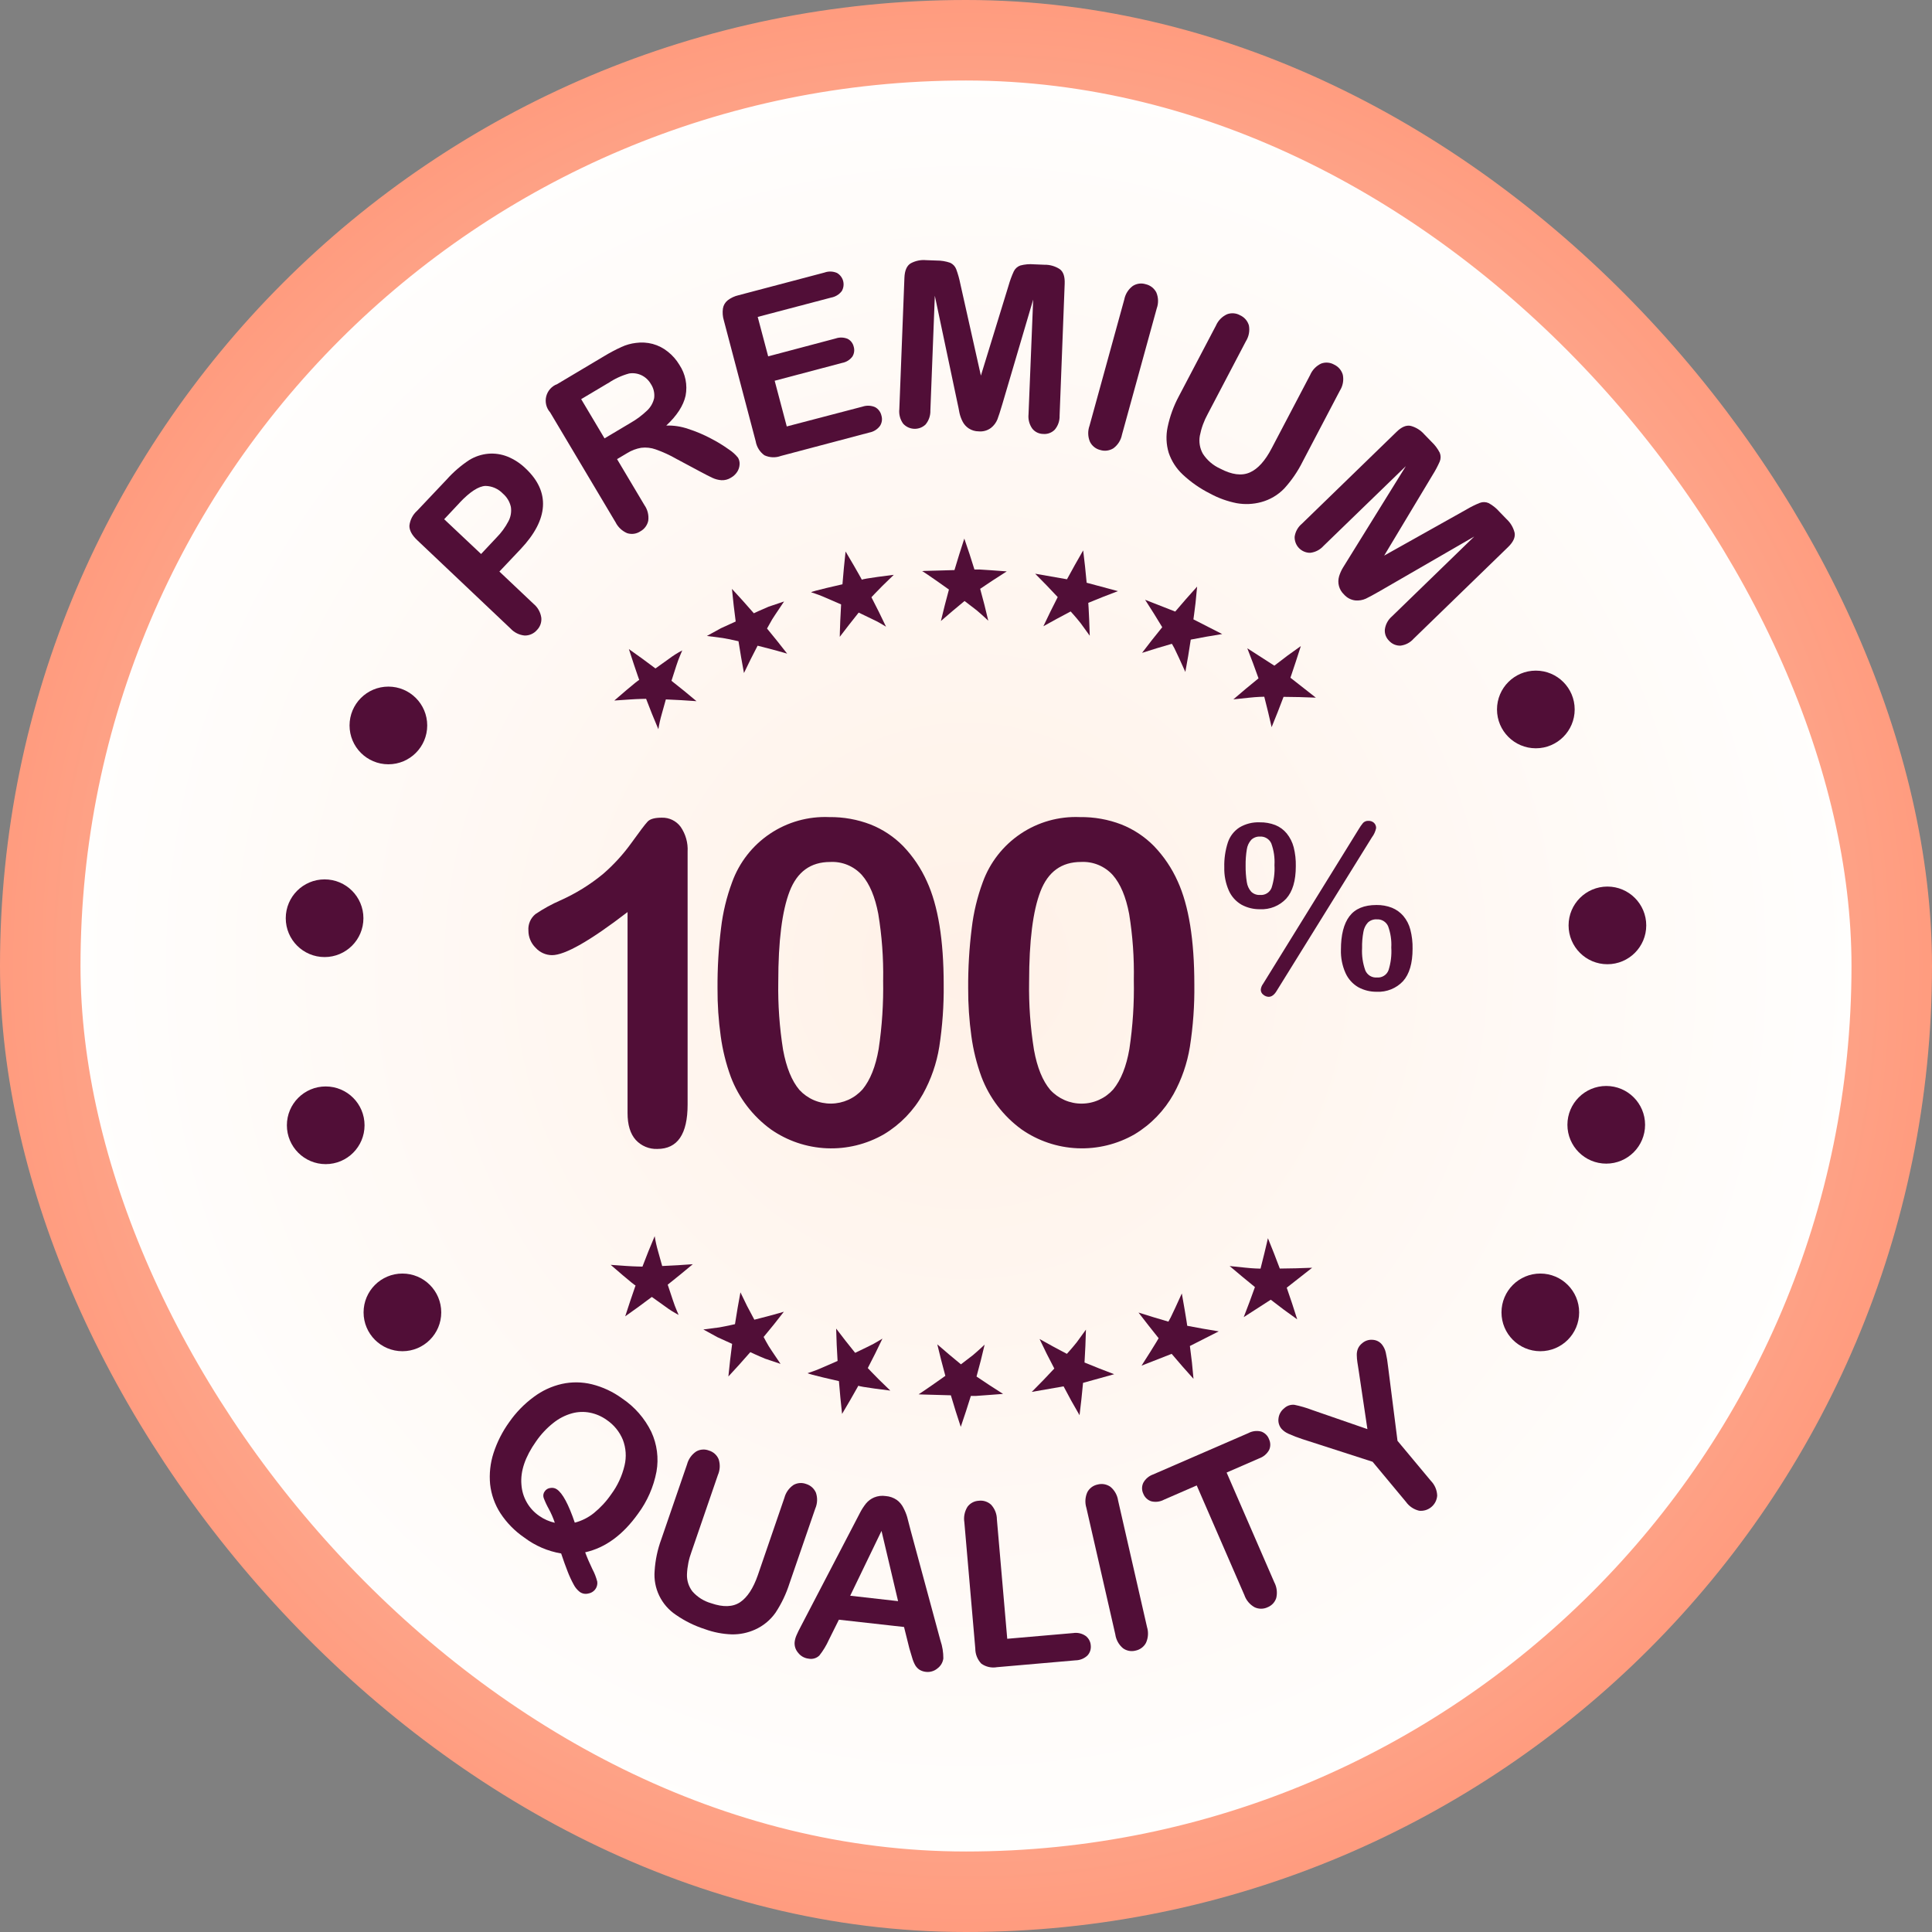 <svg width="96" height="96" viewBox="0 0 96 96" fill="none" xmlns="http://www.w3.org/2000/svg">
<rect x="0" y="0" width="96" height="96" fill="#808080" stroke="none"/>
<rect x="2" y="2" width="92" height="92" rx="46" fill="url(#paint0_radial_2435_4782)"/>
<rect x="2" y="2" width="92" height="92" rx="46" stroke="url(#paint1_radial_2435_4782)" stroke-width="4"/>
<path d="M25.869 27.286L24.815 28.4L26.514 30.007C26.724 30.181 26.861 30.429 26.898 30.7C26.908 30.812 26.893 30.925 26.855 31.031C26.816 31.137 26.755 31.233 26.675 31.312C26.6 31.398 26.507 31.466 26.402 31.512C26.298 31.558 26.185 31.581 26.071 31.579C25.801 31.554 25.549 31.429 25.366 31.23L20.743 26.852C20.474 26.601 20.341 26.359 20.343 26.126C20.373 25.838 20.51 25.571 20.727 25.379L22.202 23.82C22.53 23.453 22.904 23.131 23.315 22.86C23.601 22.684 23.924 22.577 24.258 22.546C24.585 22.518 24.913 22.567 25.218 22.688C25.555 22.825 25.862 23.027 26.122 23.281C26.734 23.858 27.02 24.485 26.979 25.16C26.938 25.836 26.568 26.545 25.869 27.286ZM22.839 24.982L22.071 25.8L23.905 27.528L24.673 26.71C24.908 26.473 25.107 26.201 25.262 25.905C25.38 25.686 25.423 25.434 25.385 25.187C25.328 24.931 25.19 24.7 24.991 24.529C24.879 24.411 24.745 24.316 24.596 24.25C24.447 24.184 24.287 24.148 24.124 24.145C23.782 24.158 23.354 24.435 22.839 24.978V24.982Z" fill="#510E37"/>
<path d="M31.164 22.515L30.661 22.814L32.019 25.095C32.179 25.322 32.248 25.602 32.211 25.877C32.187 25.986 32.141 26.089 32.075 26.178C32.009 26.268 31.924 26.343 31.827 26.397C31.731 26.462 31.621 26.505 31.506 26.522C31.391 26.538 31.273 26.529 31.163 26.493C30.913 26.386 30.709 26.195 30.587 25.952L27.336 20.491C27.241 20.384 27.174 20.256 27.14 20.116C27.107 19.978 27.107 19.832 27.142 19.694C27.177 19.555 27.246 19.427 27.341 19.321C27.437 19.215 27.557 19.133 27.691 19.084L30.028 17.692C30.303 17.526 30.588 17.375 30.88 17.241C31.108 17.136 31.351 17.068 31.6 17.039C31.877 17.001 32.159 17.018 32.43 17.089C32.705 17.164 32.961 17.294 33.182 17.473C33.413 17.654 33.608 17.876 33.758 18.128C34.059 18.579 34.17 19.131 34.066 19.664C33.957 20.158 33.637 20.652 33.106 21.146C33.475 21.134 33.843 21.19 34.192 21.311C34.581 21.435 34.957 21.594 35.317 21.785C35.634 21.947 35.937 22.133 36.226 22.34C36.396 22.45 36.547 22.587 36.673 22.745C36.731 22.846 36.758 22.962 36.75 23.078C36.743 23.206 36.704 23.331 36.635 23.44C36.556 23.562 36.45 23.663 36.324 23.734C36.182 23.825 36.017 23.869 35.849 23.861C35.691 23.85 35.537 23.809 35.394 23.742C35.246 23.673 35.037 23.565 34.768 23.421L33.616 22.805C33.287 22.616 32.941 22.457 32.583 22.331C32.353 22.248 32.106 22.221 31.863 22.25C31.616 22.292 31.378 22.382 31.164 22.515ZM30.204 19.044L28.878 19.833L30.039 21.783L31.328 21.015C31.624 20.847 31.899 20.642 32.146 20.407C32.326 20.24 32.452 20.021 32.505 19.781C32.536 19.533 32.477 19.283 32.338 19.076C32.231 18.89 32.07 18.74 31.877 18.646C31.685 18.555 31.47 18.524 31.26 18.558C30.886 18.66 30.532 18.825 30.212 19.044H30.204Z" fill="#510E37"/>
<path d="M41.298 14.787L37.65 15.747L38.17 17.707L41.525 16.818C41.719 16.751 41.932 16.758 42.122 16.838C42.196 16.877 42.261 16.931 42.312 16.997C42.363 17.064 42.4 17.14 42.419 17.222C42.444 17.303 42.452 17.389 42.441 17.474C42.431 17.559 42.402 17.64 42.358 17.713C42.235 17.881 42.052 17.995 41.847 18.032L38.493 18.919L39.094 21.19L42.859 20.205C43.062 20.136 43.284 20.145 43.481 20.23C43.561 20.273 43.631 20.333 43.685 20.406C43.74 20.478 43.778 20.562 43.798 20.651C43.824 20.736 43.831 20.826 43.819 20.914C43.806 21.002 43.775 21.087 43.727 21.161C43.599 21.335 43.41 21.453 43.199 21.492L38.804 22.655C38.672 22.704 38.531 22.727 38.39 22.721C38.249 22.715 38.11 22.682 37.982 22.622C37.752 22.456 37.597 22.206 37.55 21.926L35.968 15.924C35.909 15.731 35.894 15.528 35.922 15.328C35.948 15.168 36.033 15.023 36.16 14.921C36.319 14.8 36.503 14.714 36.698 14.67L40.968 13.543C41.169 13.47 41.391 13.477 41.588 13.562C41.663 13.605 41.73 13.663 41.782 13.732C41.835 13.801 41.874 13.88 41.896 13.964C41.918 14.049 41.923 14.136 41.911 14.222C41.899 14.309 41.87 14.392 41.826 14.466C41.696 14.635 41.508 14.749 41.298 14.787Z" fill="#510E37"/>
<path d="M47.571 20.002L46.451 14.695L46.23 20.392C46.239 20.647 46.154 20.897 45.99 21.094C45.915 21.165 45.827 21.221 45.73 21.258C45.633 21.294 45.53 21.311 45.426 21.307C45.323 21.303 45.221 21.279 45.127 21.236C45.033 21.192 44.949 21.13 44.879 21.054C44.727 20.846 44.659 20.588 44.687 20.332L44.94 13.804C44.954 13.443 45.057 13.205 45.251 13.086C45.486 12.958 45.753 12.902 46.019 12.927L46.538 12.946C46.768 12.944 46.996 12.982 47.214 13.057C47.351 13.119 47.459 13.233 47.513 13.374C47.6 13.609 47.668 13.851 47.717 14.098L48.74 18.665L50.115 14.19C50.183 13.949 50.269 13.713 50.374 13.485C50.406 13.418 50.451 13.357 50.507 13.307C50.562 13.257 50.628 13.218 50.698 13.193C50.92 13.134 51.151 13.113 51.38 13.134L51.896 13.155C52.163 13.149 52.426 13.224 52.651 13.368C52.843 13.502 52.918 13.752 52.903 14.109L52.651 20.647C52.661 20.902 52.577 21.152 52.413 21.348C52.339 21.424 52.249 21.483 52.149 21.52C52.05 21.558 51.943 21.572 51.837 21.563C51.734 21.562 51.632 21.538 51.539 21.494C51.447 21.45 51.364 21.385 51.299 21.305C51.149 21.098 51.08 20.842 51.107 20.587L51.338 14.887L49.802 20.094C49.702 20.432 49.621 20.68 49.562 20.837C49.494 21.004 49.384 21.15 49.243 21.261C49.067 21.394 48.846 21.456 48.627 21.434C48.453 21.433 48.283 21.383 48.137 21.288C48.009 21.204 47.904 21.088 47.834 20.952C47.761 20.813 47.708 20.664 47.674 20.511C47.646 20.345 47.609 20.177 47.571 20.002Z" fill="#510E37"/>
<path d="M54.137 21.157L55.865 14.881C55.917 14.612 56.068 14.372 56.288 14.209C56.382 14.148 56.489 14.109 56.6 14.094C56.711 14.079 56.824 14.089 56.931 14.123C57.042 14.148 57.146 14.198 57.237 14.267C57.327 14.337 57.401 14.425 57.455 14.526C57.563 14.779 57.572 15.065 57.478 15.324L55.75 21.599C55.698 21.871 55.545 22.113 55.322 22.277C55.225 22.337 55.116 22.375 55.002 22.39C54.889 22.404 54.774 22.394 54.665 22.359C54.557 22.333 54.455 22.282 54.368 22.212C54.281 22.143 54.21 22.054 54.16 21.954C54.052 21.701 54.044 21.416 54.137 21.157Z" fill="#510E37"/>
<path d="M58.572 19.698L60.419 16.18C60.527 15.929 60.725 15.727 60.974 15.614C61.08 15.575 61.193 15.559 61.305 15.569C61.417 15.578 61.526 15.612 61.623 15.668C61.729 15.716 61.823 15.786 61.898 15.874C61.974 15.963 62.029 16.067 62.059 16.178C62.107 16.448 62.053 16.726 61.907 16.958L60.02 20.556C59.83 20.898 59.694 21.268 59.619 21.652C59.564 21.959 59.618 22.276 59.77 22.547C59.98 22.871 60.279 23.127 60.631 23.286C61.208 23.59 61.697 23.654 62.099 23.478C62.501 23.303 62.865 22.9 63.192 22.269L65.097 18.64C65.204 18.386 65.4 18.181 65.65 18.064C65.756 18.025 65.869 18.01 65.981 18.02C66.094 18.03 66.203 18.065 66.3 18.122C66.403 18.171 66.495 18.241 66.568 18.329C66.641 18.416 66.695 18.518 66.725 18.628C66.778 18.899 66.725 19.179 66.577 19.412L64.732 22.929C64.49 23.418 64.181 23.87 63.814 24.273C63.499 24.6 63.1 24.834 62.662 24.951C62.267 25.057 61.853 25.074 61.45 25.003C60.986 24.911 60.539 24.75 60.124 24.523C59.629 24.275 59.172 23.957 58.768 23.578C58.45 23.281 58.21 22.909 58.071 22.495C57.947 22.081 57.929 21.643 58.019 21.22C58.13 20.689 58.316 20.176 58.572 19.698Z" fill="#510E37"/>
<path d="M67.001 27.77L69.856 23.162L65.765 27.126C65.595 27.317 65.362 27.439 65.108 27.468C65.004 27.47 64.9 27.45 64.804 27.41C64.708 27.37 64.621 27.311 64.548 27.237C64.475 27.162 64.419 27.074 64.381 26.976C64.344 26.879 64.326 26.775 64.33 26.671C64.365 26.417 64.495 26.185 64.693 26.022L69.382 21.47C69.638 21.214 69.878 21.112 70.102 21.163C70.36 21.233 70.591 21.377 70.768 21.578L71.129 21.95C71.296 22.107 71.436 22.291 71.54 22.495C71.598 22.636 71.598 22.793 71.54 22.933C71.439 23.163 71.321 23.385 71.187 23.597L68.779 27.608L72.861 25.32C73.076 25.191 73.302 25.079 73.535 24.986C73.676 24.933 73.833 24.938 73.971 24.999C74.172 25.109 74.353 25.254 74.504 25.427L74.865 25.8C75.061 25.981 75.198 26.216 75.261 26.476C75.301 26.698 75.192 26.936 74.933 27.186L70.242 31.738C70.074 31.93 69.841 32.052 69.587 32.082C69.481 32.085 69.376 32.065 69.278 32.023C69.181 31.982 69.094 31.919 69.023 31.84C68.949 31.768 68.892 31.681 68.855 31.585C68.819 31.489 68.804 31.386 68.812 31.283C68.844 31.029 68.969 30.797 69.163 30.63L73.254 26.66L68.556 29.375C68.249 29.551 68.021 29.674 67.869 29.747C67.705 29.821 67.524 29.851 67.345 29.835C67.126 29.81 66.924 29.703 66.78 29.536C66.661 29.424 66.575 29.28 66.532 29.122C66.49 28.964 66.492 28.797 66.538 28.639C66.584 28.488 66.648 28.343 66.73 28.207L67.001 27.77Z" fill="#510E37"/>
<path d="M29.077 77.133C29.177 77.404 29.297 77.683 29.436 77.97C29.542 78.167 29.623 78.377 29.678 78.594C29.687 78.664 29.682 78.736 29.662 78.803C29.643 78.871 29.61 78.935 29.565 78.99C29.48 79.094 29.36 79.162 29.227 79.182C29.155 79.2 29.081 79.202 29.008 79.188C28.935 79.174 28.867 79.144 28.807 79.101C28.683 79.004 28.581 78.881 28.509 78.742C28.393 78.531 28.292 78.313 28.206 78.089C28.102 77.824 27.994 77.525 27.883 77.191C27.219 77.079 26.592 76.809 26.055 76.403C25.582 76.081 25.177 75.668 24.863 75.188C24.585 74.756 24.411 74.265 24.354 73.754C24.304 73.233 24.361 72.707 24.521 72.208C24.7 71.655 24.964 71.134 25.305 70.662C25.639 70.183 26.049 69.761 26.52 69.415C26.936 69.102 27.413 68.881 27.92 68.766C28.41 68.658 28.919 68.664 29.408 68.783C29.951 68.918 30.463 69.158 30.915 69.489C31.535 69.904 32.035 70.476 32.362 71.146C32.649 71.764 32.739 72.455 32.62 73.126C32.476 73.882 32.163 74.597 31.704 75.215C30.949 76.272 30.073 76.912 29.077 77.133ZM28.561 75.66C28.907 75.57 29.23 75.408 29.509 75.184C29.838 74.916 30.128 74.603 30.368 74.253C30.686 73.825 30.912 73.336 31.034 72.817C31.136 72.391 31.105 71.944 30.947 71.536C30.783 71.141 30.508 70.802 30.154 70.561C29.903 70.379 29.616 70.254 29.312 70.194C29.015 70.136 28.708 70.148 28.417 70.229C28.082 70.323 27.77 70.484 27.499 70.701C27.168 70.962 26.878 71.272 26.639 71.619C26.095 72.387 25.852 73.102 25.909 73.765C25.929 74.076 26.019 74.379 26.174 74.65C26.328 74.921 26.542 75.153 26.8 75.328C27.032 75.49 27.293 75.605 27.568 75.666C27.489 75.428 27.388 75.197 27.269 74.977C27.169 74.8 27.084 74.616 27.013 74.426C26.995 74.371 26.991 74.312 27.001 74.255C27.011 74.198 27.035 74.145 27.071 74.099C27.103 74.053 27.145 74.014 27.194 73.986C27.243 73.958 27.297 73.941 27.353 73.936C27.464 73.916 27.579 73.941 27.672 74.005C27.955 74.197 28.251 74.749 28.561 75.66Z" fill="#510E37"/>
<path d="M32.86 76.484L34.139 72.763C34.208 72.502 34.369 72.275 34.593 72.124C34.688 72.069 34.794 72.036 34.904 72.028C35.013 72.019 35.123 72.036 35.225 72.076C35.333 72.107 35.432 72.162 35.516 72.237C35.6 72.312 35.666 72.404 35.709 72.508C35.793 72.765 35.78 73.043 35.672 73.291L34.365 77.095C34.229 77.458 34.151 77.84 34.135 78.228C34.124 78.533 34.219 78.833 34.405 79.076C34.653 79.358 34.976 79.562 35.337 79.664C35.936 79.871 36.415 79.854 36.775 79.614C37.134 79.373 37.428 78.925 37.656 78.27L38.975 74.43C39.043 74.168 39.204 73.939 39.428 73.787C39.524 73.732 39.63 73.7 39.74 73.692C39.849 73.684 39.959 73.701 40.062 73.74C40.168 73.773 40.266 73.828 40.349 73.902C40.431 73.976 40.497 74.067 40.542 74.169C40.63 74.426 40.62 74.708 40.511 74.958L39.23 78.677C39.067 79.191 38.834 79.681 38.537 80.132C38.28 80.499 37.927 80.79 37.518 80.973C37.156 81.136 36.763 81.218 36.366 81.211C35.907 81.196 35.453 81.108 35.022 80.95C34.51 80.786 34.025 80.546 33.584 80.24C33.229 80.003 32.944 79.675 32.758 79.291C32.572 78.907 32.493 78.48 32.528 78.055C32.562 77.518 32.674 76.989 32.86 76.484Z" fill="#510E37"/>
<path d="M45.186 81.908L44.921 80.844L41.684 80.482L41.187 81.48C41.062 81.759 40.903 82.021 40.714 82.261C40.644 82.329 40.558 82.379 40.464 82.406C40.37 82.433 40.271 82.437 40.175 82.417C40.074 82.406 39.977 82.374 39.889 82.325C39.801 82.276 39.724 82.209 39.662 82.129C39.597 82.056 39.548 81.97 39.517 81.877C39.487 81.784 39.476 81.685 39.486 81.588C39.5 81.471 39.532 81.357 39.58 81.25C39.628 81.134 39.706 80.977 39.814 80.775L42.444 75.726L42.715 75.204C42.804 75.026 42.91 74.859 43.034 74.704C43.142 74.575 43.279 74.473 43.435 74.407C43.617 74.332 43.816 74.308 44.011 74.338C44.208 74.352 44.397 74.418 44.56 74.53C44.697 74.63 44.808 74.762 44.885 74.914C44.964 75.062 45.029 75.218 45.077 75.38C45.123 75.545 45.18 75.764 45.247 76.037L46.728 81.511C46.827 81.799 46.876 82.102 46.874 82.407C46.861 82.505 46.829 82.599 46.779 82.684C46.729 82.768 46.663 82.842 46.584 82.901C46.505 82.968 46.413 83.018 46.314 83.047C46.215 83.077 46.111 83.086 46.008 83.074C45.895 83.063 45.786 83.027 45.689 82.968C45.605 82.912 45.535 82.838 45.482 82.753C45.414 82.632 45.361 82.503 45.324 82.369C45.268 82.192 45.222 82.039 45.186 81.908ZM42.246 79.291L44.625 79.56L43.802 76.069L42.246 79.291Z" fill="#510E37"/>
<path d="M49.535 75.499L50.049 81.43L53.327 81.146C53.544 81.112 53.765 81.163 53.945 81.288C54.019 81.343 54.079 81.414 54.123 81.495C54.167 81.577 54.193 81.666 54.199 81.758C54.209 81.849 54.2 81.942 54.172 82.029C54.143 82.116 54.096 82.196 54.033 82.263C53.873 82.413 53.663 82.498 53.444 82.501L49.541 82.841C49.406 82.865 49.267 82.862 49.133 82.832C48.999 82.802 48.873 82.746 48.761 82.666C48.568 82.463 48.461 82.194 48.462 81.914L47.918 75.639C47.875 75.373 47.931 75.1 48.074 74.871C48.139 74.783 48.222 74.711 48.319 74.659C48.415 74.607 48.521 74.578 48.63 74.572C48.74 74.558 48.852 74.567 48.958 74.601C49.063 74.634 49.161 74.689 49.243 74.764C49.429 74.963 49.534 75.226 49.535 75.499Z" fill="#510E37"/>
<path d="M55.418 81.207L53.982 74.925C53.902 74.666 53.919 74.387 54.032 74.14C54.084 74.044 54.157 73.961 54.244 73.896C54.332 73.831 54.433 73.787 54.54 73.765C54.648 73.737 54.76 73.732 54.87 73.751C54.979 73.771 55.083 73.814 55.174 73.877C55.383 74.049 55.52 74.294 55.558 74.562L56.994 80.844C57.075 81.106 57.056 81.387 56.942 81.635C56.889 81.734 56.814 81.819 56.724 81.885C56.633 81.952 56.53 81.997 56.42 82.019C56.314 82.046 56.204 82.049 56.097 82.029C55.99 82.008 55.888 81.965 55.8 81.9C55.591 81.725 55.455 81.478 55.418 81.207Z" fill="#510E37"/>
<path d="M62.574 72.463L60.95 73.17L63.317 78.619C63.446 78.861 63.48 79.142 63.415 79.408C63.381 79.511 63.324 79.606 63.25 79.685C63.175 79.763 63.084 79.825 62.983 79.865C62.883 79.912 62.774 79.936 62.663 79.936C62.553 79.936 62.443 79.912 62.343 79.865C62.104 79.734 61.922 79.518 61.833 79.26L59.465 73.811L57.835 74.52C57.639 74.625 57.409 74.652 57.194 74.595C57.107 74.564 57.027 74.515 56.961 74.45C56.895 74.386 56.843 74.308 56.81 74.222C56.769 74.137 56.748 74.044 56.748 73.95C56.748 73.856 56.769 73.763 56.81 73.679C56.915 73.487 57.087 73.34 57.294 73.266L62.027 71.212C62.225 71.105 62.457 71.077 62.675 71.135C62.764 71.167 62.844 71.218 62.91 71.284C62.977 71.35 63.028 71.43 63.059 71.519C63.099 71.603 63.119 71.694 63.119 71.787C63.119 71.879 63.099 71.971 63.059 72.054C62.952 72.245 62.779 72.39 62.574 72.463Z" fill="#510E37"/>
<path d="M69.862 74.627L68.203 72.634L64.716 71.509C64.479 71.433 64.246 71.343 64.019 71.24C63.89 71.184 63.773 71.101 63.678 70.997C63.618 70.926 63.574 70.843 63.548 70.754C63.522 70.665 63.515 70.572 63.528 70.48C63.539 70.383 63.569 70.288 63.617 70.203C63.664 70.117 63.729 70.042 63.806 69.981C63.873 69.916 63.954 69.867 64.042 69.836C64.13 69.806 64.224 69.795 64.317 69.804C64.62 69.867 64.917 69.953 65.206 70.064L67.946 71.012L67.517 68.132C67.491 67.957 67.468 67.809 67.448 67.69C67.43 67.572 67.419 67.453 67.418 67.333C67.414 67.224 67.434 67.116 67.475 67.015C67.521 66.909 67.593 66.816 67.684 66.746C67.755 66.683 67.838 66.636 67.928 66.606C68.018 66.577 68.113 66.566 68.207 66.575C68.295 66.579 68.382 66.602 68.461 66.641C68.54 66.681 68.61 66.737 68.666 66.805C68.759 66.923 68.825 67.06 68.858 67.207C68.909 67.434 68.947 67.664 68.971 67.896L69.441 71.594L71.102 73.585C71.293 73.782 71.404 74.042 71.413 74.316C71.406 74.425 71.376 74.531 71.326 74.629C71.277 74.726 71.208 74.812 71.124 74.882C71.041 74.952 70.944 75.005 70.839 75.037C70.735 75.068 70.625 75.079 70.516 75.067C70.252 75.005 70.019 74.849 69.862 74.627Z" fill="#510E37"/>
<path d="M79.871 47.912C80.937 47.912 81.801 47.048 81.801 45.983C81.801 44.917 80.937 44.053 79.871 44.053C78.805 44.053 77.942 44.917 77.942 45.983C77.942 47.048 78.805 47.912 79.871 47.912Z" fill="#510E37"/>
<path d="M76.315 37.182C77.381 37.182 78.245 36.318 78.245 35.252C78.245 34.187 77.381 33.323 76.315 33.323C75.249 33.323 74.385 34.187 74.385 35.252C74.385 36.318 75.249 37.182 76.315 37.182Z" fill="#510E37"/>
<path d="M79.813 57.82C80.879 57.82 81.743 56.956 81.743 55.89C81.743 54.825 80.879 53.961 79.813 53.961C78.748 53.961 77.884 54.825 77.884 55.89C77.884 56.956 78.748 57.82 79.813 57.82Z" fill="#510E37"/>
<path d="M76.538 67.141C77.603 67.141 78.467 66.278 78.467 65.212C78.467 64.146 77.603 63.282 76.538 63.282C75.472 63.282 74.608 64.146 74.608 65.212C74.608 66.278 75.472 67.141 76.538 67.141Z" fill="#510E37"/>
<path d="M19.996 67.141C21.061 67.141 21.925 66.278 21.925 65.212C21.925 64.146 21.061 63.282 19.996 63.282C18.93 63.282 18.066 64.146 18.066 65.212C18.066 66.278 18.93 67.141 19.996 67.141Z" fill="#510E37"/>
<path d="M16.129 47.556C17.195 47.556 18.058 46.692 18.058 45.626C18.058 44.56 17.195 43.696 16.129 43.696C15.063 43.696 14.199 44.56 14.199 45.626C14.199 46.692 15.063 47.556 16.129 47.556Z" fill="#510E37"/>
<path d="M19.299 37.977C20.364 37.977 21.228 37.113 21.228 36.047C21.228 34.981 20.364 34.117 19.299 34.117C18.233 34.117 17.369 34.981 17.369 36.047C17.369 37.113 18.233 37.977 19.299 37.977Z" fill="#510E37"/>
<path d="M16.184 57.845C17.25 57.845 18.114 56.981 18.114 55.915C18.114 54.849 17.25 53.985 16.184 53.985C15.119 53.985 14.255 54.849 14.255 55.915C14.255 56.981 15.119 57.845 16.184 57.845Z" fill="#510E37"/>
<path d="M31.183 55.304V45.32C29.325 46.748 28.074 47.461 27.43 47.461C27.276 47.46 27.123 47.427 26.983 47.363C26.842 47.3 26.716 47.208 26.614 47.093C26.5 46.982 26.41 46.85 26.349 46.703C26.288 46.557 26.256 46.4 26.257 46.242C26.244 46.087 26.27 45.931 26.331 45.788C26.392 45.645 26.487 45.518 26.608 45.42C26.999 45.156 27.414 44.928 27.846 44.739C28.611 44.398 29.325 43.956 29.97 43.423C30.499 42.964 30.973 42.445 31.381 41.876C31.79 41.306 32.056 40.955 32.182 40.822C32.307 40.691 32.541 40.63 32.885 40.63C33.065 40.624 33.244 40.663 33.406 40.741C33.569 40.82 33.71 40.936 33.818 41.081C34.069 41.443 34.192 41.879 34.167 42.319V54.884C34.167 56.355 33.666 57.09 32.664 57.09C32.463 57.098 32.262 57.062 32.077 56.984C31.891 56.907 31.724 56.789 31.589 56.641C31.317 56.336 31.182 55.891 31.183 55.304Z" fill="#510E37"/>
<path d="M46.891 48.919C46.903 49.955 46.83 50.99 46.672 52.014C46.54 52.838 46.265 53.632 45.86 54.362C45.401 55.185 44.734 55.873 43.927 56.359C43.063 56.858 42.076 57.1 41.08 57.057C40.083 57.014 39.12 56.688 38.303 56.117C37.399 55.459 36.707 54.552 36.312 53.506C36.074 52.854 35.907 52.179 35.813 51.492C35.702 50.701 35.649 49.903 35.653 49.105C35.647 48.108 35.705 47.111 35.828 46.121C35.919 45.341 36.103 44.575 36.377 43.839C36.732 42.855 37.392 42.01 38.26 41.428C39.129 40.845 40.161 40.556 41.206 40.601C41.907 40.592 42.604 40.717 43.258 40.968C43.867 41.21 44.418 41.576 44.877 42.043C45.368 42.555 45.766 43.147 46.056 43.794C46.613 45.003 46.891 46.711 46.891 48.919ZM43.884 48.7C43.902 47.6 43.821 46.5 43.642 45.415C43.481 44.562 43.21 43.919 42.83 43.483C42.632 43.264 42.387 43.091 42.114 42.978C41.841 42.865 41.545 42.815 41.25 42.831C40.284 42.831 39.612 43.317 39.236 44.29C38.86 45.263 38.672 46.762 38.672 48.788C38.652 49.92 38.733 51.051 38.911 52.169C39.073 53.046 39.343 53.71 39.724 54.16C39.925 54.376 40.168 54.548 40.439 54.665C40.71 54.781 41.003 54.84 41.298 54.837C41.593 54.834 41.884 54.77 42.153 54.649C42.422 54.527 42.662 54.351 42.859 54.132C43.243 53.663 43.51 52.994 43.66 52.123C43.83 50.99 43.904 49.845 43.882 48.7H43.884Z" fill="#510E37"/>
<path d="M59.346 48.919C59.359 49.955 59.285 50.99 59.125 52.014C58.992 52.837 58.718 53.632 58.315 54.362C57.855 55.184 57.19 55.872 56.383 56.359C55.52 56.857 54.532 57.099 53.535 57.056C52.539 57.014 51.576 56.688 50.758 56.117C49.854 55.459 49.162 54.551 48.767 53.505C48.529 52.854 48.361 52.179 48.268 51.491C48.158 50.701 48.105 49.903 48.108 49.105C48.102 48.108 48.161 47.111 48.285 46.121C48.376 45.341 48.56 44.575 48.832 43.838C49.188 42.855 49.848 42.011 50.716 41.429C51.585 40.846 52.616 40.556 53.661 40.601C54.365 40.591 55.065 40.715 55.723 40.968C56.331 41.21 56.883 41.576 57.342 42.043C57.833 42.554 58.232 43.147 58.52 43.794C59.071 45.002 59.346 46.711 59.346 48.919ZM56.339 48.7C56.361 47.6 56.283 46.5 56.107 45.415C55.946 44.562 55.675 43.918 55.295 43.483C55.097 43.264 54.852 43.091 54.579 42.978C54.305 42.865 54.01 42.815 53.715 42.83C52.748 42.83 52.077 43.317 51.701 44.289C51.324 45.262 51.136 46.762 51.136 48.788C51.117 49.92 51.198 51.051 51.378 52.169C51.537 53.046 51.807 53.71 52.19 54.16C52.39 54.376 52.633 54.548 52.903 54.665C53.173 54.782 53.465 54.841 53.759 54.838C54.053 54.836 54.344 54.772 54.612 54.65C54.88 54.529 55.12 54.353 55.316 54.133C55.7 53.665 55.968 52.995 56.118 52.125C56.288 50.992 56.362 49.846 56.339 48.7Z" fill="#510E37"/>
<path d="M64.388 43.042C64.388 43.764 64.229 44.3 63.912 44.653C63.746 44.83 63.543 44.969 63.318 45.06C63.093 45.15 62.851 45.191 62.608 45.179C62.289 45.184 61.975 45.107 61.694 44.956C61.414 44.795 61.192 44.55 61.061 44.255C60.9 43.889 60.823 43.493 60.834 43.093C60.823 42.676 60.883 42.26 61.011 41.863C61.112 41.556 61.316 41.292 61.587 41.116C61.89 40.935 62.24 40.846 62.593 40.861C62.858 40.855 63.122 40.902 63.37 40.997C63.591 41.086 63.786 41.229 63.937 41.413C64.099 41.614 64.217 41.847 64.282 42.097C64.36 42.406 64.395 42.723 64.388 43.042ZM63.328 42.986C63.35 42.619 63.296 42.252 63.169 41.907C63.121 41.8 63.041 41.711 62.941 41.651C62.841 41.59 62.725 41.562 62.608 41.569C62.529 41.565 62.449 41.577 62.375 41.605C62.3 41.633 62.232 41.675 62.174 41.73C62.055 41.863 61.978 42.029 61.953 42.206C61.91 42.472 61.89 42.74 61.894 43.009C61.89 43.284 61.91 43.559 61.953 43.831C61.978 44.008 62.054 44.175 62.172 44.309C62.23 44.364 62.298 44.408 62.373 44.435C62.448 44.463 62.528 44.475 62.608 44.47C62.73 44.481 62.852 44.453 62.956 44.388C63.06 44.324 63.14 44.227 63.184 44.113C63.301 43.749 63.35 43.367 63.328 42.986ZM68.168 41.609L63.447 49.22C63.326 49.428 63.19 49.531 63.04 49.531C62.944 49.529 62.852 49.493 62.779 49.431C62.738 49.403 62.704 49.364 62.681 49.319C62.658 49.274 62.647 49.224 62.648 49.174C62.658 49.069 62.698 48.97 62.762 48.886L67.51 41.206C67.574 41.095 67.647 40.99 67.729 40.891C67.763 40.855 67.805 40.828 67.852 40.81C67.898 40.792 67.948 40.784 67.998 40.788C68.098 40.783 68.197 40.818 68.272 40.886C68.308 40.919 68.335 40.961 68.354 41.007C68.372 41.052 68.38 41.101 68.378 41.15C68.343 41.317 68.271 41.474 68.168 41.609ZM70.19 47.143C70.19 47.865 70.032 48.402 69.716 48.754C69.55 48.931 69.347 49.07 69.122 49.16C68.897 49.251 68.655 49.292 68.412 49.28C68.091 49.285 67.773 49.207 67.491 49.053C67.213 48.891 66.992 48.646 66.859 48.352C66.696 47.987 66.618 47.59 66.63 47.191C66.63 46.453 66.771 45.901 67.053 45.528C67.335 45.156 67.781 44.969 68.397 44.969C68.659 44.965 68.92 45.011 69.165 45.106C69.383 45.195 69.577 45.334 69.731 45.513C69.896 45.71 70.015 45.941 70.079 46.19C70.159 46.501 70.197 46.822 70.19 47.143ZM69.132 47.087C69.153 46.724 69.098 46.361 68.973 46.02C68.925 45.913 68.845 45.824 68.745 45.763C68.645 45.703 68.529 45.674 68.412 45.682C68.331 45.677 68.25 45.688 68.174 45.716C68.098 45.743 68.028 45.786 67.969 45.841C67.85 45.971 67.773 46.134 67.746 46.308C67.697 46.572 67.675 46.841 67.681 47.11C67.66 47.487 67.715 47.864 67.842 48.22C67.889 48.332 67.97 48.426 68.073 48.489C68.177 48.552 68.297 48.581 68.418 48.571C68.54 48.582 68.662 48.553 68.766 48.488C68.87 48.424 68.95 48.327 68.994 48.212C69.11 47.848 69.157 47.465 69.132 47.083V47.087Z" fill="#510E37"/>
<path d="M33.365 33.829C33.365 33.829 33.49 33.445 33.612 33.061C33.668 32.887 33.732 32.715 33.804 32.547L33.901 32.318C33.663 32.443 33.436 32.586 33.223 32.748L32.57 33.215L31.915 32.729L31.249 32.253C31.249 32.253 31.374 32.637 31.5 33.021C31.627 33.405 31.764 33.789 31.764 33.789C31.737 33.754 30.525 34.809 30.525 34.809L31.32 34.755C31.704 34.728 32.105 34.724 32.105 34.724C32.105 34.724 32.253 35.108 32.399 35.478L32.714 36.235C32.754 35.982 32.81 35.732 32.881 35.486C32.983 35.12 33.086 34.753 33.086 34.753L33.854 34.791L34.609 34.841L33.991 34.328L33.365 33.829Z" fill="#510E37"/>
<path d="M38.113 31.231L38.236 31.012C38.32 30.851 38.415 30.696 38.518 30.546L38.96 29.887L38.192 30.146C37.821 30.3 37.458 30.473 37.458 30.473L36.921 29.864L36.37 29.261C36.37 29.261 36.412 29.669 36.456 30.076L36.556 30.882L35.824 31.216C35.469 31.408 35.125 31.6 35.125 31.6L35.909 31.702C36.304 31.771 36.696 31.863 36.696 31.863C36.696 31.863 36.761 32.261 36.825 32.656L36.967 33.443L37.295 32.769L37.645 32.084L38.388 32.276C38.756 32.374 39.113 32.479 39.113 32.479L38.614 31.846L38.113 31.231Z" fill="#510E37"/>
<path d="M44.412 28.563C44.412 28.563 42.819 28.755 42.827 28.809C42.827 28.809 42.635 28.456 42.429 28.104L42.016 27.403L41.932 28.219C41.895 28.626 41.861 29.033 41.861 29.033C41.861 29.033 40.292 29.385 40.306 29.431C40.561 29.51 40.812 29.604 41.056 29.713L41.794 30.034C41.794 30.034 41.772 30.437 41.753 30.84C41.734 31.243 41.728 31.643 41.728 31.643L42.189 31.044L42.667 30.439L43.352 30.769C43.513 30.841 43.669 30.923 43.819 31.015L44.026 31.14L43.669 30.402L43.301 29.677C43.301 29.677 43.566 29.392 43.844 29.114L44.412 28.563Z" fill="#510E37"/>
<path d="M48.669 28.298H48.419C48.419 28.298 48.297 27.914 48.176 27.53L47.916 26.762C47.916 26.762 47.792 27.146 47.665 27.545L47.427 28.327L46.624 28.35L46.073 28.365C45.989 28.365 45.905 28.369 45.822 28.379C45.822 28.379 45.908 28.427 46.037 28.515L46.498 28.832L47.152 29.294L46.945 30.076L46.753 30.857L47.329 30.362L47.928 29.863L48.531 30.326C48.827 30.575 49.107 30.844 49.107 30.844C49.107 30.844 49.009 30.447 48.915 30.051L48.704 29.258L49.353 28.824L50.025 28.392L49.224 28.334L48.669 28.298Z" fill="#510E37"/>
<path d="M53.916 28.154C53.868 27.751 53.822 27.349 53.822 27.349C53.822 27.349 53.617 27.706 53.413 28.066L53.018 28.784L51.436 28.507L52.012 29.093L52.557 29.669L52.194 30.392L51.845 31.118L52.511 30.75L53.2 30.383C53.2 30.383 53.455 30.659 53.692 30.959L54.149 31.589C54.149 31.589 54.133 31.18 54.12 30.773C54.106 30.366 54.076 29.955 54.076 29.955L54.801 29.661L55.55 29.373L53.995 28.956C53.995 28.956 53.955 28.555 53.916 28.154Z" fill="#510E37"/>
<path d="M59.406 29.956C59.446 29.553 59.484 29.148 59.484 29.148C59.484 29.148 59.21 29.457 58.933 29.765L58.396 30.389L56.9 29.803C56.9 29.803 57.119 30.145 57.336 30.488L57.751 31.166L57.242 31.8L56.748 32.441L57.478 32.211L58.231 31.99C58.231 31.99 58.279 32.072 58.348 32.197L58.58 32.685L58.899 33.388L59.041 32.589L59.168 31.782L59.936 31.638L60.731 31.506L59.3 30.776C59.3 30.776 59.358 30.367 59.406 29.956Z" fill="#510E37"/>
<path d="M64.384 32.889L64.638 32.103L63.979 32.575L63.322 33.077L61.978 32.213L62.266 32.965L62.535 33.706L61.904 34.225L61.285 34.751L62.053 34.67C62.447 34.624 62.821 34.62 62.821 34.62L63.013 35.388L63.186 36.133C63.186 36.133 63.338 35.749 63.487 35.385L63.779 34.626L64.572 34.638L65.384 34.666L64.121 33.676L64.384 32.889Z" fill="#510E37"/>
<path d="M33.432 64.597C33.493 64.789 33.568 64.981 33.624 65.112L33.72 65.338C33.483 65.214 33.256 65.071 33.042 64.91L32.389 64.444L31.735 64.93L31.066 65.408L31.318 64.64C31.45 64.256 31.581 63.872 31.581 63.872C31.554 63.904 30.345 62.85 30.345 62.85L31.139 62.906C31.523 62.933 31.923 62.937 31.923 62.937L32.218 62.18C32.376 61.796 32.531 61.425 32.531 61.425C32.571 61.678 32.627 61.927 32.698 62.172C32.802 62.539 32.904 62.908 32.904 62.908L33.672 62.869L34.425 62.818L33.806 63.33L33.178 63.835L33.432 64.597Z" fill="#510E37"/>
<path d="M38.059 66.648C38.145 66.809 38.24 66.964 38.343 67.114L38.785 67.771L38.017 67.512C37.646 67.36 37.283 67.187 37.283 67.187C37.283 67.187 37.013 67.491 36.744 67.796L36.193 68.397C36.193 68.397 36.237 67.99 36.279 67.585L36.379 66.776L35.648 66.444C35.294 66.252 34.949 66.06 34.949 66.06L35.732 65.959C36.127 65.889 36.521 65.797 36.521 65.797C36.521 65.797 36.584 65.4 36.65 65.002L36.792 64.215C36.792 64.215 36.955 64.553 37.12 64.891L37.483 65.575L38.226 65.383C38.593 65.287 38.95 65.179 38.95 65.179L38.453 65.813L37.944 66.433L38.059 66.648Z" fill="#510E37"/>
<path d="M41.575 66.819L41.548 66.016L42.008 66.615L42.492 67.222L43.178 66.89C43.336 66.815 43.49 66.732 43.639 66.64L43.848 66.515L43.491 67.251L43.12 67.978C43.12 67.978 43.385 68.262 43.663 68.539L44.239 69.098C44.239 69.098 42.644 68.906 42.654 68.852L42.254 69.556L41.842 70.257L41.757 69.439C41.722 69.032 41.686 68.627 41.686 68.627C41.686 68.627 40.119 68.276 40.133 68.23C40.388 68.15 40.638 68.056 40.882 67.946L41.619 67.625L41.575 66.819Z" fill="#510E37"/>
<path d="M46.766 67.581L46.574 66.8L47.15 67.295L47.749 67.793L48.35 67.332C48.646 67.08 48.926 66.813 48.926 66.813L48.734 67.606L48.523 68.399L49.17 68.831L49.842 69.263L49.041 69.323L48.49 69.363H48.241C48.241 69.363 48.118 69.747 47.997 70.131L47.74 70.899L47.486 70.116L47.248 69.332L46.446 69.309L45.895 69.294C45.745 69.294 45.645 69.281 45.645 69.281C45.645 69.281 45.729 69.233 45.858 69.142L46.321 68.825L46.974 68.365C46.974 68.365 46.87 67.973 46.766 67.581Z" fill="#510E37"/>
<path d="M52.006 67.26L51.656 66.535L52.323 66.905L53.012 67.272C53.012 67.272 53.267 66.995 53.504 66.696L53.96 66.068C53.96 66.068 53.947 66.475 53.932 66.882L53.889 67.702L54.615 67.996L55.362 68.284L53.816 68.714L53.736 69.514C53.69 69.918 53.642 70.321 53.642 70.321C53.642 70.321 53.438 69.962 53.233 69.605L52.849 68.887L51.267 69.163L51.843 68.578L52.388 68.001L52.006 67.26Z" fill="#510E37"/>
<path d="M59.227 67.702L59.304 68.513L58.753 67.894L58.219 67.272L56.723 67.858C56.723 67.858 56.94 67.514 57.159 67.172C57.378 66.831 57.572 66.495 57.572 66.495L57.067 65.859L56.572 65.22L57.303 65.448L58.056 65.671L58.171 65.463L58.403 64.974C58.563 64.623 58.724 64.271 58.724 64.271C58.724 64.271 58.793 64.672 58.864 65.072C58.935 65.471 58.993 65.878 58.993 65.878L59.761 66.02L60.558 66.155L59.125 66.882L59.227 67.702Z" fill="#510E37"/>
<path d="M64.204 64.77L64.457 65.557L63.8 65.083L63.144 64.582L61.8 65.448L62.088 64.693L62.357 63.954L61.725 63.435L61.099 62.909L61.867 62.988C62.263 63.034 62.635 63.038 62.635 63.038C62.635 63.038 62.731 62.654 62.827 62.27C62.923 61.886 63.002 61.525 63.002 61.525L63.303 62.276L63.593 63.034L64.388 63.021L65.2 62.994L63.937 63.985C63.937 63.985 64.073 64.38 64.204 64.77Z" fill="#510E37"/>
<defs>
<radialGradient id="paint0_radial_2435_4782" cx="0" cy="0" r="1" gradientUnits="userSpaceOnUse" gradientTransform="translate(48 48) rotate(90) scale(48)">
<stop stop-color="#FFF1E7"/>
<stop offset="1" stop-color="white"/>
</radialGradient>
<radialGradient id="paint1_radial_2435_4782" cx="0" cy="0" r="1" gradientUnits="userSpaceOnUse" gradientTransform="translate(48 48) rotate(90) scale(48)">
<stop stop-color="#F7E0D1"/>
<stop offset="1" stop-color="#FF9B7E"/>
</radialGradient>
</defs>
</svg>
